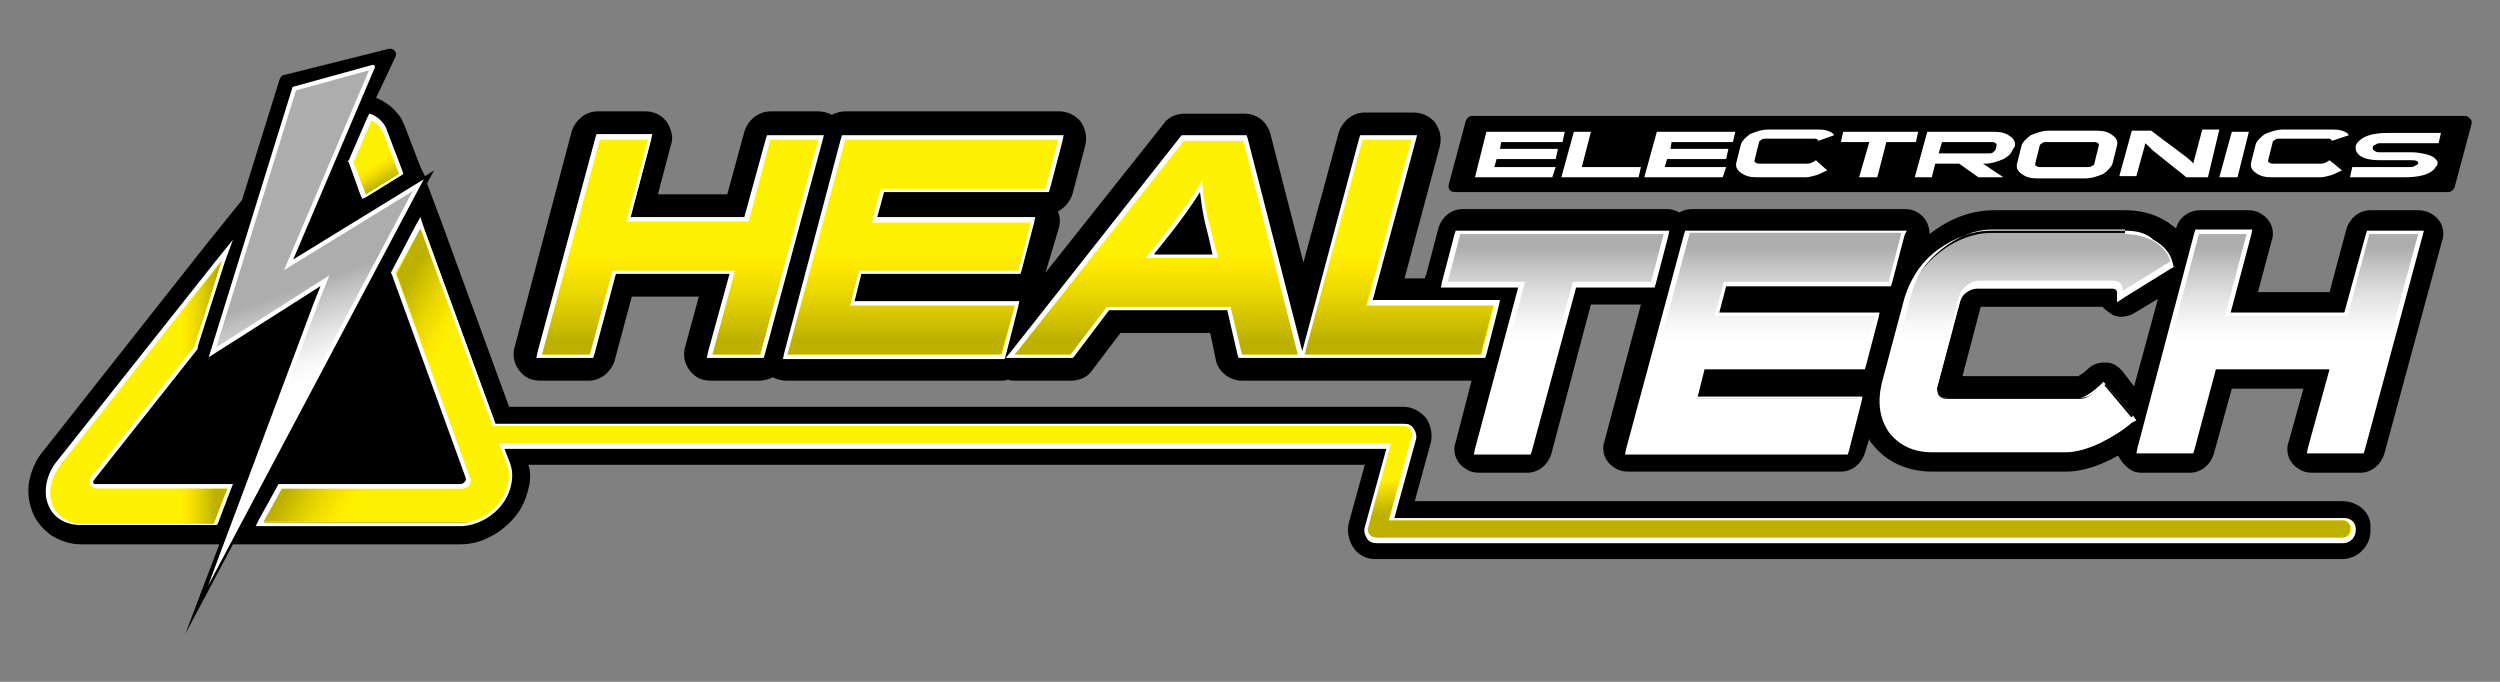 <?xml version="1.0" encoding="utf-8"?>
<!-- Generator: Adobe Illustrator 25.4.1, SVG Export Plug-In . SVG Version: 6.00 Build 0)  -->
<svg version="1.1" xmlns="http://www.w3.org/2000/svg" xmlns:xlink="http://www.w3.org/1999/xlink" x="0px" y="0px" width="220px"
	 height="60px" viewBox="0 0 220 60" style="enable-background:new 0 0 220 60;" xml:space="preserve">
<rect x="0" y="0" width="220" height="60" fill="#808080" stroke="none"/>
<style type="text/css">
	.st0{fill:#FFF200;}
	.st1{fill:#FFFFFF;}
	.st2{fill:url(#SVGID_1_);}
	.st3{fill:url(#SVGID_00000004509140714895165360000018171474729713949098_);}
	
		.st4{fill:url(#SVGID_00000117659869400850785470000004440952618331005340_);stroke:#FFFFFF;stroke-width:0.377;stroke-linecap:round;stroke-miterlimit:18;}
	.st5{fill:url(#SVGID_00000151513112509190631240000013906623385995287992_);}
	.st6{fill:url(#SVGID_00000044156599105155231580000007310903027181429435_);}
	.st7{fill:url(#SVGID_00000069375023325294518510000000448458304033515198_);}
	.st8{fill:url(#SVGID_00000030477898351051312400000005685331686903774365_);}
</style>
<g id="Layer_4">
</g>
<g id="Layer_3">
	<g>
		<path d="M217.5,10.9l-1.5,5.6c-0.1,0.2-0.3,0.4-0.5,0.4H128c-0.4,0-0.6-0.3-0.5-0.7l1.5-5.6c0.1-0.2,0.3-0.4,0.5-0.4H217
			C217.3,10.3,217.6,10.6,217.5,10.9z M214.1,18.9c0.8,0.5,1.1,1.5,0.8,2.3L209.8,40c-0.3,0.9-1.1,1.6-2.1,1.6h-4.2
			c-0.5,0-0.9-0.1-1.3-0.4c-0.8-0.5-1.1-1.5-0.8-2.3l1.3-4.7h-6.3l-1.6,5.8c-0.3,0.9-1.1,1.6-2.1,1.6l-4.2,0c-0.4,0-0.9-0.1-1.2-0.4
			c-0.4-0.3-0.7-0.7-0.9-1.1c-0.3,0.1-0.5,0.3-0.8,0.4c0,0,0,0,0,0c-1.4,0.7-2.7,1-3.8,1h-11.8c-2.2,0-4.1-0.9-5.3-2.5
			c-0.1-0.1-0.2-0.2-0.2-0.4l-0.4,1.3c-0.3,0.9-1.1,1.6-2.1,1.6l-18.7,0c-0.5,0-0.9-0.1-1.3-0.4c-0.8-0.5-1.1-1.5-0.8-2.3l3.2-12
			H140L136.5,40c-0.3,0.9-1.1,1.6-2.1,1.6l-4.2,0c-0.5,0-0.9-0.1-1.3-0.4c-0.8-0.5-1.1-1.5-0.8-2.3l1.4-5.4h-14.7
			c-0.1,0-0.3,0-0.4,0c-0.1,0-0.2,0-0.2,0c0,0,0,0,0,0h-4.9c-1.1,0-2.1-0.8-2.3-1.8l-0.5-2.4l-7.9,0l-2.5,3.3
			c-0.4,0.6-1.1,0.9-1.9,0.9h-4.9c-0.2,0-0.4,0-0.6-0.1c-0.2,0.1-0.4,0.1-0.7,0.1c0,0,0,0,0,0l-18.8,0c-0.4,0-0.8-0.1-1.2-0.3
			c-0.4,0.2-0.8,0.3-1.2,0.3c0,0,0,0,0,0l-4.2,0c-0.5,0-1-0.1-1.4-0.4c-0.8-0.6-1.2-1.6-0.9-2.6l1.2-4.4l-5.9,0l-1.5,5.6
			c-0.3,1-1.2,1.8-2.3,1.8l-4.2,0c-0.5,0-1-0.1-1.4-0.4c-0.8-0.6-1.2-1.6-0.9-2.6l5-18.9c0.3-1,1.2-1.8,2.3-1.8c0,0,0,0,0,0l4.2,0
			c1,0,1.9,0.6,2.2,1.6c0.2,0.5,0.2,1,0,1.5l-1.1,4.2H64l1.5-5.5c0.3-1,1.2-1.8,2.3-1.8c0,0,0,0,0,0l4.2,0c0.4,0,0.8,0.1,1.2,0.3
			c0.4-0.2,0.8-0.3,1.2-0.3l18.8,0c0.7,0,1.4,0.3,1.9,0.9c0.4,0.6,0.6,1.3,0.4,2.1l-1.1,4.2c-0.2,0.7-0.7,1.3-1.3,1.6
			c0.2,0.5,0.2,1,0.1,1.4L92,24l10.4-13.1c0.4-0.6,1.1-0.9,1.9-0.9h5.2c1.1,0,2,0.7,2.3,1.8l2.9,11.3l3.1-11.4
			c0.3-1,1.2-1.8,2.3-1.8l4.3,0c0.7,0,1.4,0.3,1.9,0.9c0.4,0.6,0.6,1.3,0.4,2.1l-3.1,11.6h1.8c0-0.1,0-0.2,0.1-0.3l1.1-4.2
			c0.3-0.9,1.1-1.6,2.1-1.6h18c0.4,0,0.7,0.1,1.1,0.3c0.3-0.2,0.7-0.3,1.1-0.3l18.7,0c0.5,0,0.9,0.1,1.3,0.4
			c0.6,0.4,0.9,1.1,0.9,1.8c0,0,0,0,0,0c1.8-1.4,3.7-2.1,5.7-2.1H187c1.3,0,2.5,0.3,3.5,0.9c0.4,0.2,0.7,0.5,1,0.7l0,0
			c0.2-0.9,1.1-1.6,2.1-1.6h4.2c0.5,0,0.9,0.1,1.3,0.4c0.8,0.5,1.1,1.5,0.8,2.3l-1.2,4.5h6.3l1.5-5.6c0.3-0.9,1.1-1.6,2.1-1.6h4.2
			C213.2,18.5,213.7,18.6,214.1,18.9z M189.9,26.3l-2,1.2c-0.6,0.4-1.4,0.5-2,0.2c-0.3-0.2-0.6-0.4-0.9-0.7h-10.7l-1.6,6.1h10.2
			c0.1-0.1,0.4-0.2,0.8-0.6c0.4-0.4,0.9-0.6,1.5-0.6c0,0,0.1,0,0.1,0c0.6,0,1.1,0.3,1.5,0.8l1,1.3L189.9,26.3z M206.1,44.1h-81.6
			l1.4-5.1c0.2-0.8,0-1.6-0.4-2.2l0,0l0,0c-0.5-0.6-1.2-1-2-1H79.5H46.2h-1.4l-6-16.4l-1.2-3.2h0l0-0.1l0.6-1.1l-0.8,0.5L37,14.7
			l-1.3-3.4c-0.2-0.5-0.4-1-0.8-1.4c-0.3-0.4-0.7-0.7-1.2-1l-0.6-0.3L34.8,5c0.2-0.4-0.2-0.8-0.6-0.7L25,6.6c-0.2,0-0.3,0.2-0.4,0.4
			l-3.3,10.6L18,21.7l-14.2,18c-0.6,0.7-1,1.6-1.2,2.5c-0.2,0.9-0.1,1.9,0.2,2.7c0.3,0.9,0.9,1.6,1.7,2.2c0.8,0.5,1.7,0.8,2.6,0.8
			l11.7,0h0.5l-3,7.9l4.2-7.9h2.6l17.4,0c0.9,0,1.8-0.2,2.7-0.7c0.8-0.4,1.5-1,2.1-1.7c0.6-0.7,1-1.6,1.2-2.5c0.2-0.7,0.2-1.5,0-2.1
			h33h40.6l-1.4,5.1c-0.2,0.8,0,1.6,0.4,2.2l0,0c0.4,0.6,1.1,1,1.9,1h85.1c1.4,0,2.6-1.2,2.5-2.7C208.7,45.1,207.5,44.1,206.1,44.1z
			"/>
	</g>
	<g>
		<path class="st0" d="M114.6,31.4l5.2-19.2h4.6l-3.9,14.6h11.2l-1.2,4.6H114.6z M69.1,31.4l5.2-19.2h19.1l-1.2,4.6H77.6l-0.7,2.6
			h14L89.7,24h-14L75,26.7h14.5l-1.2,4.6H69.1z M62.5,31.4l2-7.4H54.1l-2,7.4h-4.6l5.2-19.2h4.6l-1.9,7.2h10.4l1.9-7.2h4.6
			l-5.2,19.2H62.5z M109.2,31.3l-1-4.2H97.5l-3.2,4.2h-5.4l15.2-19.2h5.4l4.9,19.2H109.2z M107,22.5c-0.4-1.5-0.7-2.6-0.8-3.2
			c-0.2-1.1-0.4-2.1-0.5-3c-0.8,1.3-2.3,3.4-4.5,6.2H107z"/>
		<path class="st1" d="M124.2,12.3l-3.9,14.6h11.2l-1.1,4.3h-15.5l5.1-18.9H124.2 M93.1,12.3L92,16.6H77.5l-0.8,3h14l-1.1,4.2h-14
			l-0.8,3.1h14.5l-1.1,4.3H69.3l5.1-18.9H93.1 M72,12.3l-5.1,18.9h-4.2l2-7.4H53.9l-2,7.4h-4.2l5.1-18.9H57l-1.9,7.2h10.8l1.9-7.2
			H72 M109.4,12.4l4.8,18.8h-4.9l-1-4.2H97.4l-3.2,4.2h-4.9l14.9-18.8H109.4 M100.8,22.7h6.4c-0.5-1.7-0.7-2.9-0.9-3.4
			c-0.3-1.3-0.5-2.5-0.5-3.6C105.2,17,103.5,19.4,100.8,22.7 M124.7,11.9h-0.5h-4.2h-0.3l-0.1,0.3l-5,18.7l-4.8-18.7l-0.1-0.3h-0.3
			h-5.2H104l-0.1,0.1L89,30.9l-0.5,0.6h0.8h4.9h0.2l0.1-0.1l3.1-4.1h10.4l0.9,3.9l0.1,0.3h0.3h4.9h0.2l0,0h0.5h15.5h0.3l0.1-0.3
			l1.1-4.3l0.1-0.5h-0.5h-10.7l3.8-14.1L124.7,11.9L124.7,11.9z M101.6,22.3c1.9-2.3,3.2-4.1,4-5.4c0.1,0.8,0.2,1.6,0.4,2.5
			c0.1,0.5,0.4,1.5,0.7,3H101.6L101.6,22.3z M93.6,11.9h-0.5H74.4h-0.3L74,12.2L69,31.1l-0.1,0.5h0.5h18.7h0.3l0.1-0.3l1.1-4.3
			l0.1-0.5h-0.5h-14l0.6-2.4h13.7h0.3l0.1-0.3l1.1-4.2l0.1-0.5h-0.5H77.2l0.6-2.2H92h0.3l0.1-0.3l1.1-4.2L93.6,11.9L93.6,11.9z
			 M72.5,11.9H72h-4.2h-0.3l-0.1,0.3l-1.9,6.9h-10l1.8-6.8l0.1-0.5H57h-4.2h-0.3l-0.1,0.3l-5.1,18.9l-0.1,0.5h0.5h4.2h0.3l0.1-0.3
			l1.9-7.1h10l-1.9,6.9l-0.1,0.5h0.5h4.2h0.3l0.1-0.3l5.1-18.9L72.5,11.9L72.5,11.9z"/>
	</g>
	<g>
		<path class="st0" d="M7.1,46.1c-1.3,0-2.3-0.7-2.7-1.8c-0.4-1.1-0.1-2.5,0.7-3.5L20,22l-2.7,8.5L8.2,42.1C8,42.2,8,42.4,8.1,42.6
			c0,0.1,0.2,0.2,0.3,0.2l11.9,0L19,46.1H7.1z"/>
		<path class="st1" d="M19.5,22.9l-2.4,7.5L8,41.9c-0.2,0.2-0.2,0.5-0.1,0.7C8,42.8,8.2,43,8.4,43L20,43l-1.1,2.9l-11.7,0
			c-1.2,0-2.2-0.6-2.5-1.7c-0.4-1-0.1-2.3,0.7-3.4L19.5,22.9 M20.5,21.1l-1.3,1.6L5,40.6c-0.9,1.1-1.2,2.6-0.8,3.7
			c0.4,1.2,1.5,1.9,2.9,1.9l11.7,0l0.3,0l0.1-0.2l1.1-2.9l0.2-0.5l-0.5,0l-11.6,0c-0.1,0-0.1,0-0.2-0.1c0-0.1,0-0.2,0.1-0.3
			l9.1-11.5l0-0.1l0-0.1l2.4-7.5L20.5,21.1L20.5,21.1z"/>
	</g>
	<g>
		<path class="st0" d="M30.9,14.3l1.7-4l0.2,0.1c0.6,0.3,1,0.8,1.2,1.4l1.3,3.6l-3.3,2L30.9,14.3z"/>
		<path class="st1" d="M32.7,10.6c0.5,0.3,0.9,0.7,1.1,1.3l1.3,3.4l-2.9,1.8l-1-2.8L32.7,10.6 M32.5,10l-0.2,0.4l-1.6,3.7l-0.1,0.1
			l0.1,0.1l1,2.8l0.2,0.4l0.4-0.2l2.9-1.8l0.3-0.2l-0.1-0.3l-1.3-3.4c-0.2-0.7-0.7-1.2-1.3-1.5L32.5,10L32.5,10z"/>
	</g>
	<g>
		<polygon class="st1" points="136.6,15.6 129.8,15.6 130.8,11.6 137.7,11.6 137.5,12.5 132.1,12.5 132,13.1 137.1,13.1 136.9,14 
			131.7,14 131.5,14.7 136.9,14.7 		"/>
		<polygon class="st1" points="144.2,15.6 137.4,15.6 138.5,11.6 140,11.6 139.2,14.7 144.4,14.7 		"/>
		<polygon class="st1" points="151.6,15.6 144.7,15.6 145.8,11.6 152.7,11.6 152.5,12.5 147.1,12.5 147,13.1 152.1,13.1 151.9,14 
			146.7,14 146.5,14.7 151.9,14.7 		"/>
		<path class="st1" d="M160.8,15c-0.3,0.1-0.6,0.3-0.9,0.4c-0.4,0.1-0.7,0.2-1,0.2h-4.3c-0.6,0-1-0.1-1.4-0.4
			c-0.3-0.2-0.5-0.5-0.4-0.9l0.4-1.6c0.1-0.3,0.4-0.6,0.8-0.9c0.5-0.2,1-0.4,1.6-0.4h4.3c0.3,0,0.6,0,0.9,0.1
			c0.3,0.1,0.5,0.2,0.6,0.4l-1.4,0.5c0-0.1-0.1-0.2-0.3-0.2h-4.3c-0.1,0-0.3,0-0.4,0.1c-0.1,0.1-0.2,0.1-0.2,0.2l-0.4,1.6
			c0,0.1,0,0.2,0.1,0.2c0.1,0.1,0.2,0.1,0.3,0.1h4.3c0.2,0,0.4-0.1,0.7-0.3L160.8,15z"/>
		<polygon class="st1" points="168.6,12.5 166,12.5 165.2,15.6 163.6,15.6 164.5,12.5 162,12.5 162.2,11.6 168.8,11.6 		"/>
		<path class="st1" d="M177.1,13.2c-0.1,0.3-0.4,0.6-0.8,0.8c-0.5,0.2-1,0.4-1.6,0.4h-0.2l1.8,1.2h-2.2l-1.7-1.2h-2.1l-0.3,1.2h-1.5
			l1.1-4l5.9,0c0.6,0,1,0.1,1.4,0.4c0.3,0.2,0.5,0.5,0.4,0.9L177.1,13.2z M175.6,13.2l0.1-0.4c0-0.1,0-0.2-0.1-0.2
			c-0.1-0.1-0.2-0.1-0.3-0.1h-4.4l-0.3,1h4.4c0.1,0,0.3,0,0.4-0.1C175.5,13.3,175.5,13.3,175.6,13.2"/>
		<path class="st1" d="M185.9,14.4c-0.1,0.3-0.4,0.6-0.8,0.9c-0.5,0.2-1,0.4-1.6,0.4h-4.2c-0.6,0-1-0.1-1.4-0.4
			c-0.3-0.2-0.5-0.5-0.4-0.9l0.4-1.6c0.1-0.3,0.4-0.6,0.8-0.9c0.5-0.2,1-0.4,1.6-0.4h4.2c0.6,0,1,0.1,1.4,0.4
			c0.3,0.2,0.5,0.5,0.4,0.9L185.9,14.4z M184.3,14.4l0.4-1.6c0-0.1,0-0.2-0.1-0.2c-0.1-0.1-0.2-0.1-0.3-0.1h-4.2
			c-0.1,0-0.3,0-0.4,0.1c-0.1,0.1-0.2,0.1-0.2,0.2l-0.4,1.6c0,0.1,0,0.2,0.1,0.2c0.1,0.1,0.2,0.1,0.3,0.1h4.2c0.1,0,0.3,0,0.4-0.1
			C184.3,14.5,184.3,14.5,184.3,14.4"/>
		<path class="st1" d="M194.3,15.6h-1.9l-3-2.4c-0.2-0.2-0.4-0.4-0.6-0.6l-0.8,2.9h-1.5l1.1-4h1.7l3.2,2.4c0.2,0.2,0.4,0.3,0.5,0.5
			l0.8-3h1.5L194.3,15.6z"/>
		<polygon class="st1" points="196.9,15.6 195.3,15.6 196.4,11.6 197.9,11.6 		"/>
		<path class="st1" d="M206.1,15c-0.3,0.1-0.6,0.3-0.9,0.4c-0.4,0.1-0.7,0.2-1,0.2h-4.3c-0.6,0-1-0.1-1.4-0.4
			c-0.3-0.2-0.5-0.5-0.4-0.9l0.4-1.6c0.1-0.3,0.4-0.6,0.8-0.9c0.5-0.2,1-0.4,1.6-0.4h4.3c0.3,0,0.6,0,0.9,0.1
			c0.3,0.1,0.5,0.2,0.6,0.4l-1.5,0.5c0-0.1-0.1-0.2-0.3-0.2h-4.3c-0.1,0-0.3,0-0.4,0.1c-0.1,0.1-0.2,0.1-0.2,0.2l-0.4,1.6
			c0,0.1,0,0.2,0.1,0.2c0.1,0.1,0.2,0.1,0.3,0.1h4.3c0.2,0,0.4-0.1,0.7-0.3L206.1,15z"/>
		<path class="st1" d="M214.5,14.4c0,0.2-0.2,0.3-0.3,0.5c-0.5,0.5-1.4,0.7-2.6,0.7h-4.8l0.2-0.9h5c0.2,0,0.4,0,0.5-0.1
			c0.2-0.1,0.2-0.1,0.3-0.2c0-0.1,0-0.2-0.1-0.2c-0.1-0.1-0.3-0.1-0.5-0.1h-2.7c-1.1,0-1.8-0.2-2.1-0.7c-0.1-0.2-0.1-0.3-0.1-0.5
			c0-0.2,0.2-0.4,0.3-0.5c0.5-0.5,1.4-0.7,2.5-0.7h4.7l-0.2,0.9h-5c-0.2,0-0.4,0-0.5,0.1c-0.2,0.1-0.3,0.1-0.3,0.3
			c0,0.1,0,0.2,0.2,0.3c0.1,0.1,0.3,0.1,0.5,0.1h2.7c0.5,0,1,0.1,1.4,0.2c0.4,0.1,0.7,0.3,0.9,0.6C214.5,14,214.5,14.2,214.5,14.4"
			/>
	</g>
	<g>
		<path class="st0" d="M121.2,47.5c-0.3,0-0.6-0.1-0.7-0.4c-0.2-0.2-0.2-0.5-0.2-0.8l1.9-7.1H44.2l0.6,1.6c0.4,1.1,0.1,2.5-0.7,3.5
			c-0.9,1.1-2.2,1.7-3.4,1.7l-17.7,0l1.8-3.3l15.9,0c0.2,0,0.4-0.1,0.5-0.3c0.1-0.2,0.2-0.3,0.1-0.5l-6.6-18l2.4-4.4l6.5,17.8h80
			c0.3,0,0.6,0.1,0.7,0.4c0.2,0.2,0.2,0.5,0.2,0.8l-1.9,7.1h83.8c0.5,0,0.9,0.4,0.9,0.9c0,0.5-0.4,0.9-0.9,0.9H121.2z"/>
		<path class="st1" d="M37,20.1l6.4,17.5h80.1c0.2,0,0.4,0.1,0.6,0.3c0.1,0.2,0.2,0.4,0.1,0.6l-2,7.4h84c0.4,0,0.7,0.3,0.7,0.7
			c0,0.4-0.3,0.7-0.7,0.7h-85c-0.2,0-0.4-0.1-0.6-0.3c-0.1-0.2-0.2-0.4-0.1-0.6l2-7.4H43.9l0.7,1.9c0.4,1,0.1,2.3-0.7,3.4
			c-0.8,1-2.1,1.7-3.3,1.7l-17.4,0l1.6-2.9l15.8,0c0.2,0,0.5-0.1,0.7-0.3c0.2-0.2,0.2-0.5,0.1-0.7L34.8,24L37,20.1 M37,19.1
			l-0.4,0.7l-2.1,4L34.4,24l0.1,0.2L41,42.1c0,0.1,0,0.2-0.1,0.3c-0.1,0.1-0.2,0.2-0.4,0.2l-15.8,0l-0.2,0l-0.1,0.2l-1.6,2.9
			l-0.3,0.6l0.6,0l17.4,0c1.3,0,2.7-0.7,3.6-1.8c0.9-1.1,1.2-2.6,0.8-3.7l-0.5-1.3H122l-1.9,6.9c-0.1,0.3,0,0.7,0.2,1
			c0.2,0.3,0.5,0.4,0.9,0.4h85c0.6,0,1.1-0.5,1.1-1.1c0-0.6-0.5-1.1-1.1-1.1h-83.5l1.9-6.9c0.1-0.3,0-0.7-0.2-1
			c-0.2-0.3-0.5-0.4-0.9-0.4H43.6l-6.3-17.2L37,19.1L37,19.1z"/>
	</g>
	<g>
		<linearGradient id="SVGID_1_" gradientUnits="userSpaceOnUse" x1="89.591" y1="31.183" x2="89.591" y2="12.325">
			<stop  offset="6.748470e-02" style="stop-color:#BDB000"/>
			<stop  offset="0.132" style="stop-color:#CBBD00"/>
			<stop  offset="0.287" style="stop-color:#EAD800"/>
			<stop  offset="0.415" style="stop-color:#FEE900"/>
			<stop  offset="0.497" style="stop-color:#FFF200"/>
		</linearGradient>
		<path class="st2" d="M66.9,31.2h-4.2l2-7.4H53.9l-2,7.4h-4.2l5.1-18.9H57l-1.9,7.2h10.8l1.9-7.2H72L66.9,31.2z M88.1,31.2H69.3
			l5.1-18.9h18.7L92,16.6H77.5l-0.8,3h14l-1.1,4.2h-14l-0.8,3.1h14.5L88.1,31.2z M114.2,31.2h-4.9l-1-4.2H97.4l-3.2,4.2h-4.9
			l14.9-18.8h5.2L114.2,31.2z M107.3,22.7c-0.5-1.7-0.7-2.9-0.9-3.4c-0.3-1.3-0.5-2.5-0.5-3.6c-0.7,1.3-2.4,3.7-5.1,7H107.3z
			 M130.3,31.2h-15.5l5.1-18.9h4.2l-3.9,14.6h11.2L130.3,31.2z"/>
	</g>
	<g>
		
			<linearGradient id="SVGID_00000150820902332684498020000002390982851599232391_" gradientUnits="userSpaceOnUse" x1="170.062" y1="39.681" x2="170.062" y2="20.445">
			<stop  offset="0.503" style="stop-color:#FFFFFF"/>
			<stop  offset="0.585" style="stop-color:#F7F7F7"/>
			<stop  offset="0.713" style="stop-color:#E1E1E1"/>
			<stop  offset="0.869" style="stop-color:#BEBEBE"/>
			<stop  offset="0.932" style="stop-color:#ADADAD"/>
		</linearGradient>
		<path style="fill:url(#SVGID_00000150820902332684498020000002390982851599232391_);" d="M203.3,39.7l2-7.4h-10.4l-2,7.4h-4.6
			l5.1-19.2h4.6l-1.9,7.2h10.4l1.9-7.2h4.6l-5.2,19.2H203.3z M143.2,39.7l5.2-19.2h19.1l-1.2,4.6h-14.5l-0.7,2.6h14.1l-1.2,4.6
			h-14.1l-0.7,2.8h14.5l-1.2,4.6H143.2z M130,39.7l3.9-14.7H127l1.2-4.6h18.4l-1.2,4.6h-6.9l-3.9,14.7H130z M170.2,39.7
			c-1.6,0-2.8-0.6-3.7-1.7c-0.8-1.1-1-2.6-0.6-4.2l2-7.5c0.4-1.6,1.4-3,2.8-4.1c1.4-1.1,3-1.7,4.5-1.7H187c0.9,0,1.8,0.2,2.6,0.7
			c0.9,0.5,1.4,1.1,1.6,2l0,0.1l-4.7,2.8l0-0.3c0-0.2,0-0.4-0.1-0.5s-0.3-0.2-0.5-0.2h-11.8c-0.3,0-0.7,0.1-1,0.4
			c-0.3,0.3-0.5,0.6-0.6,0.9l-2,7.5c-0.1,0.3-0.1,0.6,0.1,0.9c0.2,0.2,0.4,0.3,0.7,0.3h11.8c0.5,0,1.1-0.4,1.9-1.2l0.1-0.1l2.6,3.1
			l-0.1,0.1c-0.8,0.7-1.7,1.3-2.7,1.8c-1.1,0.5-2.1,0.8-3,0.8H170.2z"/>
		<path class="st1" d="M212.8,20.6l-5.1,18.9h-4.2l2-7.4h-10.8l-2,7.4h-4.2l5-18.9h4.2l-1.9,7.2h10.8l1.9-7.2H212.8 M187,20.6
			c0.9,0,1.7,0.2,2.5,0.6c0.8,0.5,1.3,1.1,1.5,1.8l-4.2,2.6c0-0.6-0.3-0.9-0.8-0.9h-11.8c-0.4,0-0.7,0.1-1.1,0.4
			c-0.4,0.3-0.6,0.6-0.7,1l-2,7.5c-0.1,0.4-0.1,0.7,0.1,1c0.2,0.3,0.5,0.4,0.9,0.4h11.8c0.5,0,1.2-0.4,2.1-1.2l2.4,2.8
			c-0.8,0.7-1.7,1.3-2.7,1.7c-1.1,0.5-2.1,0.8-2.9,0.8h-11.8c-1.5,0-2.7-0.6-3.5-1.7c-0.8-1.1-1-2.4-0.6-4l2-7.5
			c0.4-1.6,1.3-2.9,2.7-4c1.4-1.1,2.9-1.7,4.4-1.7H187 M167.3,20.6l-1.1,4.2h-14.5l-0.8,3h14.1l-1.1,4.2h-14.1l-0.8,3.1h14.5
			l-1.1,4.3h-18.8l5.1-18.9H167.3 M146.4,20.6l-1.1,4.2h-6.9l-3.9,14.7h-4.2l3.9-14.7h-6.8l1.1-4.2H146.4 M213.3,20.3h-0.5h-4.2
			h-0.3l-0.1,0.3l-1.9,6.9h-10l1.8-6.8l0.1-0.5h-0.5h-4.2h-0.3l-0.1,0.3l-5,18.9l-0.1,0.5h0.5h4.2h0.3l0.1-0.3l1.9-7.1h10l-1.9,6.9
			l-0.1,0.5h0.5h4.2h0.3l0.1-0.3l5.1-18.9L213.3,20.3L213.3,20.3z M187,20.3h-11.8c-1.6,0-3.2,0.6-4.7,1.7c-1.5,1.1-2.4,2.6-2.9,4.2
			l-2,7.5c-0.4,1.7-0.2,3.1,0.6,4.3c0.9,1.2,2.2,1.8,3.8,1.8h11.8c0.9,0,1.9-0.3,3-0.8c1-0.5,2-1.1,2.8-1.8L188,37l-0.2-0.3
			l-2.4-2.8l-0.3-0.3l-0.3,0.3c-1,0.9-1.5,1.1-1.8,1.1h-11.8c-0.3,0-0.5-0.2-0.6-0.3c-0.1-0.2-0.2-0.4-0.1-0.7l2-7.5
			c0.1-0.3,0.3-0.6,0.6-0.8c0.3-0.2,0.6-0.3,0.9-0.3h11.8c0.1,0,0.3,0,0.4,0.1c0.1,0.1,0.1,0.2,0.1,0.4l0,0.7l0.6-0.4l4.2-2.6
			l0.2-0.1l-0.1-0.3c-0.2-0.9-0.8-1.6-1.7-2.1C188.9,20.5,188,20.3,187,20.3L187,20.3z M167.8,20.3h-0.5h-18.7h-0.3l-0.1,0.3
			l-5.1,18.9l-0.1,0.5h0.5h18.8h0.3l0.1-0.3l1.1-4.3l0.1-0.5h-0.5h-14l0.6-2.4h13.8h0.3l0.1-0.3l1.1-4.2l0.1-0.5h-0.5h-13.6l0.6-2.3
			h14.2h0.3l0.1-0.3l1.1-4.2L167.8,20.3L167.8,20.3z M146.9,20.3h-0.5h-18h-0.3l-0.1,0.3l-1.1,4.2l-0.1,0.5h0.5h6.3l-3.8,14.2
			l-0.1,0.5h0.5h4.2h0.3l0.1-0.3l3.9-14.4h6.6h0.3l0.1-0.3l1.1-4.2L146.9,20.3L146.9,20.3z"/>
	</g>
	
		<linearGradient id="SVGID_00000054231292716462397410000009890862028716590499_" gradientUnits="userSpaceOnUse" x1="19.917" y1="9.971" x2="32.381" y2="44.215">
		<stop  offset="0.455" style="stop-color:#ADADAD"/>
		<stop  offset="0.487" style="stop-color:#BEBEBE"/>
		<stop  offset="0.568" style="stop-color:#E1E1E1"/>
		<stop  offset="0.633" style="stop-color:#F7F7F7"/>
		<stop  offset="0.675" style="stop-color:#FFFFFF"/>
	</linearGradient>
	
		<polyline style="fill:url(#SVGID_00000054231292716462397410000009890862028716590499_);stroke:#FFFFFF;stroke-width:0.377;stroke-linecap:round;stroke-miterlimit:18;" points="
		32.8,5.9 25.4,23.3 36.8,16.3 19.5,48.9 27.8,26.7 28.6,24.7 18.7,31 25.9,7.8 32.8,5.9 	"/>
	
		<linearGradient id="SVGID_00000003069740531664443570000017316472955918514353_" gradientUnits="userSpaceOnUse" x1="45.247" y1="5.719" x2="184.298" y2="86">
		<stop  offset="8.669480e-03" style="stop-color:#BDB000"/>
		<stop  offset="1.404357e-02" style="stop-color:#CBBD00"/>
		<stop  offset="2.711310e-02" style="stop-color:#EAD800"/>
		<stop  offset="3.780842e-02" style="stop-color:#FEE900"/>
		<stop  offset="4.472480e-02" style="stop-color:#FFF200"/>
	</linearGradient>
	<path style="fill:url(#SVGID_00000003069740531664443570000017316472955918514353_);" d="M206.2,45.8h-84l2-7.4
		c0.1-0.2,0-0.5-0.1-0.6c-0.1-0.2-0.4-0.3-0.6-0.3H43.3L37,20.1l-2.1,4l6.5,17.9c0.1,0.2,0,0.5-0.1,0.7c-0.2,0.2-0.4,0.3-0.7,0.3
		l-15.8,0l-1.6,2.9l17.4,0c1.2,0,2.4-0.6,3.3-1.7c0.8-1,1.1-2.3,0.7-3.4L43.9,39h78.6l-2,7.4c-0.1,0.2,0,0.5,0.1,0.6
		c0.1,0.2,0.4,0.3,0.6,0.3h85c0.4,0,0.7-0.3,0.7-0.7C206.9,46.2,206.6,45.8,206.2,45.8z"/>
	<g>
		
			<linearGradient id="SVGID_00000024002905911289226990000011107524546930989982_" gradientUnits="userSpaceOnUse" x1="19.985" y1="34.398" x2="4.42" y2="34.398">
			<stop  offset="6.748470e-02" style="stop-color:#BDB000"/>
			<stop  offset="9.780537e-02" style="stop-color:#CBBD00"/>
			<stop  offset="0.172" style="stop-color:#EAD800"/>
			<stop  offset="0.232" style="stop-color:#FEE900"/>
			<stop  offset="0.271" style="stop-color:#FFF200"/>
		</linearGradient>
		<path style="fill:url(#SVGID_00000024002905911289226990000011107524546930989982_);" d="M20,43L8.4,43c-0.2,0-0.4-0.1-0.5-0.3
			c-0.1-0.2,0-0.5,0.1-0.7l9.1-11.5l2.4-7.5l-14.2,18c-0.8,1-1.1,2.3-0.7,3.4c0.4,1,1.4,1.7,2.5,1.7l11.7,0L20,43z"/>
	</g>
	<g>
		
			<linearGradient id="SVGID_00000100342336243901228150000006891490241644060297_" gradientUnits="userSpaceOnUse" x1="33.946" y1="16.096" x2="31.251" y2="11.429">
			<stop  offset="0" style="stop-color:#BDB000"/>
			<stop  offset="5.555293e-02" style="stop-color:#CBBD00"/>
			<stop  offset="0.191" style="stop-color:#EAD800"/>
			<stop  offset="0.301" style="stop-color:#FEE900"/>
			<stop  offset="0.373" style="stop-color:#FFF200"/>
		</linearGradient>
		<path style="fill:url(#SVGID_00000100342336243901228150000006891490241644060297_);" d="M32.2,17.1l2.9-1.8l-1.3-3.4
			c-0.2-0.6-0.6-1-1.1-1.3l-1.6,3.7L32.2,17.1z"/>
	</g>
</g>
<g id="Layer_2">
	
		<linearGradient id="SVGID_00000118364375932632061940000012738537111834962336_" gradientUnits="userSpaceOnUse" x1="126.217" y1="54.324" x2="124.13" y2="30.473">
		<stop  offset="0.39" style="stop-color:#BDB000"/>
		<stop  offset="0.422" style="stop-color:#CABC00"/>
		<stop  offset="0.485" style="stop-color:#EEDC00"/>
		<stop  offset="0.519" style="stop-color:#FFF200"/>
	</linearGradient>
	<path style="fill:url(#SVGID_00000118364375932632061940000012738537111834962336_);" d="M206.2,45.8h-84l2-7.4
		c0.1-0.2,0-0.5-0.1-0.6c-0.1-0.2-0.4-0.3-0.6-0.3H43.3l0.5,1.5h78.6l-2,7.4c-0.1,0.2,0,0.5,0.1,0.6c0.1,0.2,0.4,0.3,0.6,0.3h85
		c0.4,0,0.7-0.3,0.7-0.7C206.9,46.2,206.6,45.8,206.2,45.8z"/>
	<g>
	</g>
	<g>
	</g>
	<g>
	</g>
	<g>
	</g>
	<g>
	</g>
	<g>
	</g>
</g>
</svg>
